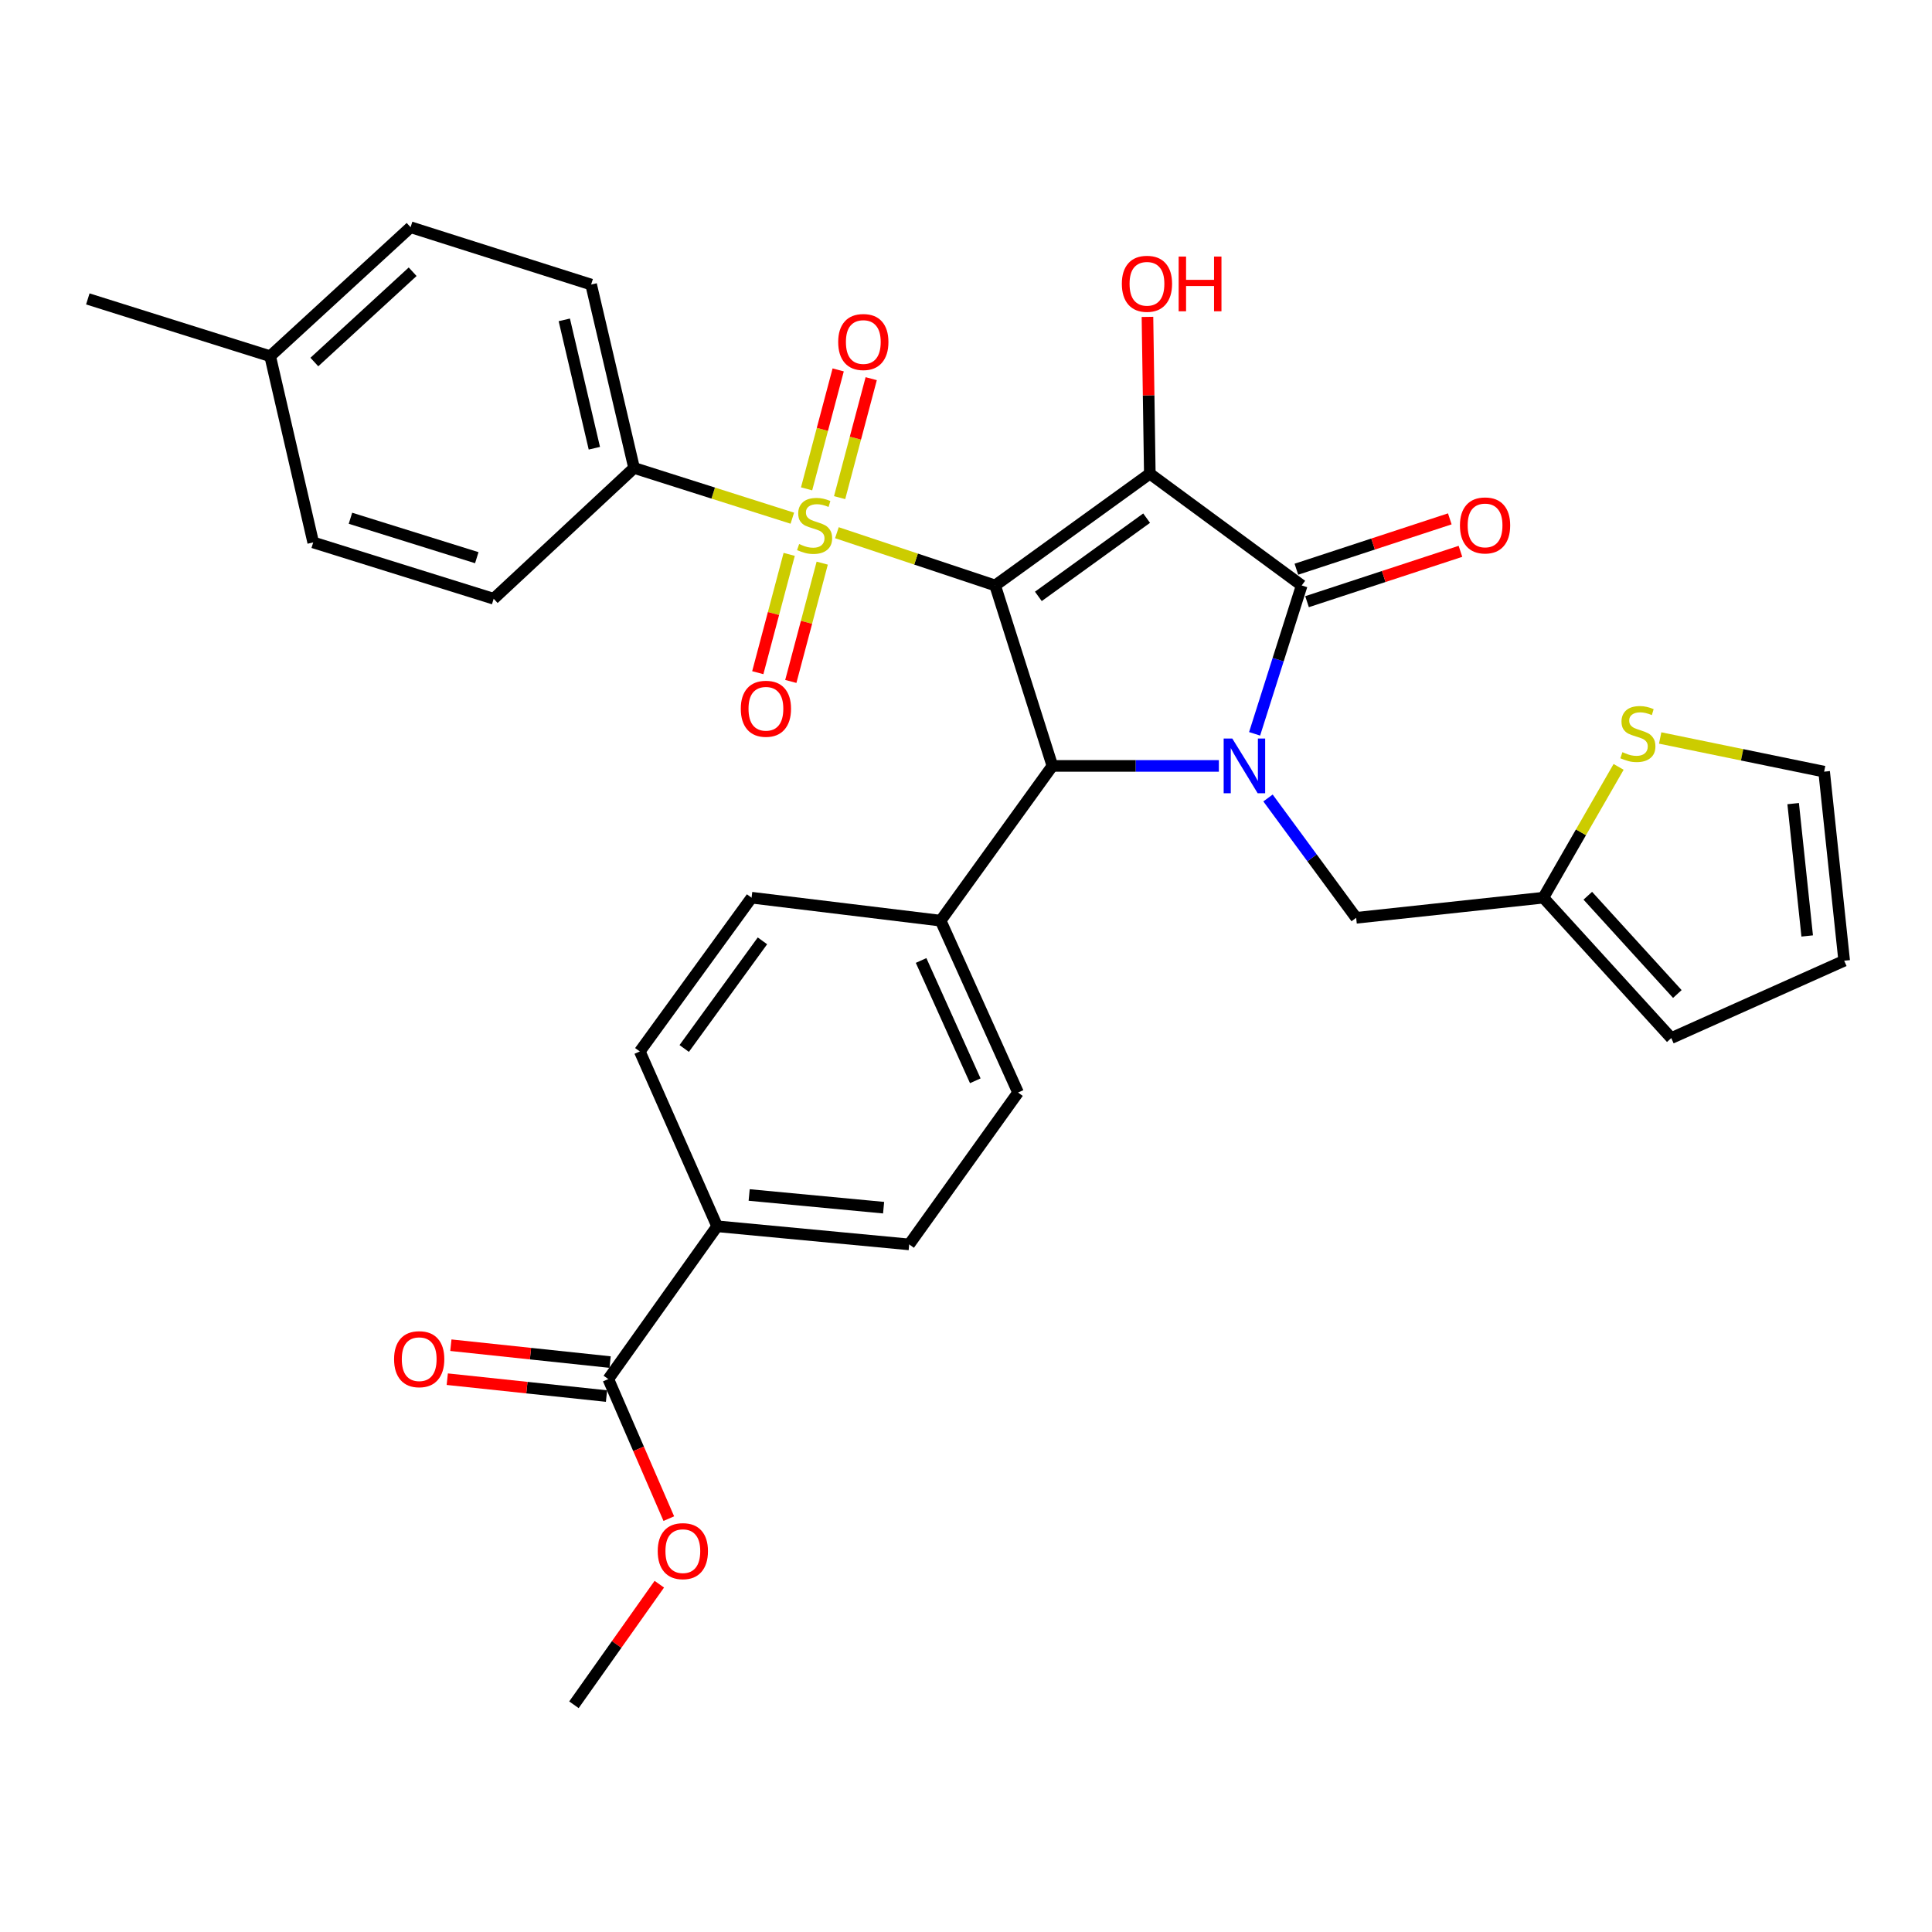 <?xml version='1.0' encoding='iso-8859-1'?>
<svg version='1.1' baseProfile='full'
              xmlns='http://www.w3.org/2000/svg'
                      xmlns:rdkit='http://www.rdkit.org/xml'
                      xmlns:xlink='http://www.w3.org/1999/xlink'
                  xml:space='preserve'
width='1000px' height='1000px' viewBox='0 0 1000 1000'>
<!-- END OF HEADER -->
<rect style='opacity:1.0;fill:#FFFFFF;stroke:none' width='1000' height='1000' x='0' y='0'> </rect>
<path class='bond-0' d='M 515.084,303.027 L 595.14,245.179' style='fill:none;fill-rule:evenodd;stroke:#000000;stroke-width:6px;stroke-linecap:butt;stroke-linejoin:miter;stroke-opacity:1' />
<path class='bond-0' d='M 537.452,308.687 L 593.491,268.192' style='fill:none;fill-rule:evenodd;stroke:#000000;stroke-width:6px;stroke-linecap:butt;stroke-linejoin:miter;stroke-opacity:1' />
<path class='bond-1' d='M 515.084,303.027 L 474.13,289.376' style='fill:none;fill-rule:evenodd;stroke:#000000;stroke-width:6px;stroke-linecap:butt;stroke-linejoin:miter;stroke-opacity:1' />
<path class='bond-1' d='M 474.13,289.376 L 433.176,275.725' style='fill:none;fill-rule:evenodd;stroke:#CCCC00;stroke-width:6px;stroke-linecap:butt;stroke-linejoin:miter;stroke-opacity:1' />
<path class='bond-4' d='M 515.084,303.027 L 544.721,396.438' style='fill:none;fill-rule:evenodd;stroke:#000000;stroke-width:6px;stroke-linecap:butt;stroke-linejoin:miter;stroke-opacity:1' />
<path class='bond-3' d='M 595.14,245.179 L 673.762,303.027' style='fill:none;fill-rule:evenodd;stroke:#000000;stroke-width:6px;stroke-linecap:butt;stroke-linejoin:miter;stroke-opacity:1' />
<path class='bond-15' d='M 595.14,245.179 L 594.532,204.602' style='fill:none;fill-rule:evenodd;stroke:#000000;stroke-width:6px;stroke-linecap:butt;stroke-linejoin:miter;stroke-opacity:1' />
<path class='bond-15' d='M 594.532,204.602 L 593.924,164.025' style='fill:none;fill-rule:evenodd;stroke:#FF0000;stroke-width:6px;stroke-linecap:butt;stroke-linejoin:miter;stroke-opacity:1' />
<path class='bond-5' d='M 410.103,268.216 L 369.148,255.214' style='fill:none;fill-rule:evenodd;stroke:#CCCC00;stroke-width:6px;stroke-linecap:butt;stroke-linejoin:miter;stroke-opacity:1' />
<path class='bond-5' d='M 369.148,255.214 L 328.193,242.211' style='fill:none;fill-rule:evenodd;stroke:#000000;stroke-width:6px;stroke-linecap:butt;stroke-linejoin:miter;stroke-opacity:1' />
<path class='bond-9' d='M 408.483,286.942 L 400.354,317.559' style='fill:none;fill-rule:evenodd;stroke:#CCCC00;stroke-width:6px;stroke-linecap:butt;stroke-linejoin:miter;stroke-opacity:1' />
<path class='bond-9' d='M 400.354,317.559 L 392.225,348.176' style='fill:none;fill-rule:evenodd;stroke:#FF0000;stroke-width:6px;stroke-linecap:butt;stroke-linejoin:miter;stroke-opacity:1' />
<path class='bond-9' d='M 425.579,291.481 L 417.45,322.098' style='fill:none;fill-rule:evenodd;stroke:#CCCC00;stroke-width:6px;stroke-linecap:butt;stroke-linejoin:miter;stroke-opacity:1' />
<path class='bond-9' d='M 417.45,322.098 L 409.321,352.715' style='fill:none;fill-rule:evenodd;stroke:#FF0000;stroke-width:6px;stroke-linecap:butt;stroke-linejoin:miter;stroke-opacity:1' />
<path class='bond-10' d='M 434.584,257.572 L 442.76,226.786' style='fill:none;fill-rule:evenodd;stroke:#CCCC00;stroke-width:6px;stroke-linecap:butt;stroke-linejoin:miter;stroke-opacity:1' />
<path class='bond-10' d='M 442.76,226.786 L 450.937,196' style='fill:none;fill-rule:evenodd;stroke:#FF0000;stroke-width:6px;stroke-linecap:butt;stroke-linejoin:miter;stroke-opacity:1' />
<path class='bond-10' d='M 417.489,253.031 L 425.665,222.246' style='fill:none;fill-rule:evenodd;stroke:#CCCC00;stroke-width:6px;stroke-linecap:butt;stroke-linejoin:miter;stroke-opacity:1' />
<path class='bond-10' d='M 425.665,222.246 L 433.842,191.46' style='fill:none;fill-rule:evenodd;stroke:#FF0000;stroke-width:6px;stroke-linecap:butt;stroke-linejoin:miter;stroke-opacity:1' />
<path class='bond-2' d='M 630.881,396.438 L 587.801,396.438' style='fill:none;fill-rule:evenodd;stroke:#0000FF;stroke-width:6px;stroke-linecap:butt;stroke-linejoin:miter;stroke-opacity:1' />
<path class='bond-2' d='M 587.801,396.438 L 544.721,396.438' style='fill:none;fill-rule:evenodd;stroke:#000000;stroke-width:6px;stroke-linecap:butt;stroke-linejoin:miter;stroke-opacity:1' />
<path class='bond-6' d='M 656.318,413.038 L 679.131,444.049' style='fill:none;fill-rule:evenodd;stroke:#0000FF;stroke-width:6px;stroke-linecap:butt;stroke-linejoin:miter;stroke-opacity:1' />
<path class='bond-6' d='M 679.131,444.049 L 701.945,475.06' style='fill:none;fill-rule:evenodd;stroke:#000000;stroke-width:6px;stroke-linecap:butt;stroke-linejoin:miter;stroke-opacity:1' />
<path class='bond-32' d='M 649.379,379.828 L 661.571,341.428' style='fill:none;fill-rule:evenodd;stroke:#0000FF;stroke-width:6px;stroke-linecap:butt;stroke-linejoin:miter;stroke-opacity:1' />
<path class='bond-32' d='M 661.571,341.428 L 673.762,303.027' style='fill:none;fill-rule:evenodd;stroke:#000000;stroke-width:6px;stroke-linecap:butt;stroke-linejoin:miter;stroke-opacity:1' />
<path class='bond-13' d='M 676.52,311.43 L 716.224,298.398' style='fill:none;fill-rule:evenodd;stroke:#000000;stroke-width:6px;stroke-linecap:butt;stroke-linejoin:miter;stroke-opacity:1' />
<path class='bond-13' d='M 716.224,298.398 L 755.928,285.367' style='fill:none;fill-rule:evenodd;stroke:#FF0000;stroke-width:6px;stroke-linecap:butt;stroke-linejoin:miter;stroke-opacity:1' />
<path class='bond-13' d='M 671.004,294.625 L 710.708,281.593' style='fill:none;fill-rule:evenodd;stroke:#000000;stroke-width:6px;stroke-linecap:butt;stroke-linejoin:miter;stroke-opacity:1' />
<path class='bond-13' d='M 710.708,281.593 L 750.412,268.561' style='fill:none;fill-rule:evenodd;stroke:#FF0000;stroke-width:6px;stroke-linecap:butt;stroke-linejoin:miter;stroke-opacity:1' />
<path class='bond-11' d='M 544.721,396.438 L 486.872,476.534' style='fill:none;fill-rule:evenodd;stroke:#000000;stroke-width:6px;stroke-linecap:butt;stroke-linejoin:miter;stroke-opacity:1' />
<path class='bond-24' d='M 328.193,242.211 L 305.965,147.287' style='fill:none;fill-rule:evenodd;stroke:#000000;stroke-width:6px;stroke-linecap:butt;stroke-linejoin:miter;stroke-opacity:1' />
<path class='bond-24' d='M 307.637,232.005 L 292.078,165.558' style='fill:none;fill-rule:evenodd;stroke:#000000;stroke-width:6px;stroke-linecap:butt;stroke-linejoin:miter;stroke-opacity:1' />
<path class='bond-25' d='M 328.193,242.211 L 255.526,309.916' style='fill:none;fill-rule:evenodd;stroke:#000000;stroke-width:6px;stroke-linecap:butt;stroke-linejoin:miter;stroke-opacity:1' />
<path class='bond-8' d='M 701.945,475.06 L 798.834,464.644' style='fill:none;fill-rule:evenodd;stroke:#000000;stroke-width:6px;stroke-linecap:butt;stroke-linejoin:miter;stroke-opacity:1' />
<path class='bond-7' d='M 314.858,713.805 L 371.194,634.722' style='fill:none;fill-rule:evenodd;stroke:#000000;stroke-width:6px;stroke-linecap:butt;stroke-linejoin:miter;stroke-opacity:1' />
<path class='bond-18' d='M 315.791,705.011 L 274.58,700.642' style='fill:none;fill-rule:evenodd;stroke:#000000;stroke-width:6px;stroke-linecap:butt;stroke-linejoin:miter;stroke-opacity:1' />
<path class='bond-18' d='M 274.58,700.642 L 233.37,696.273' style='fill:none;fill-rule:evenodd;stroke:#FF0000;stroke-width:6px;stroke-linecap:butt;stroke-linejoin:miter;stroke-opacity:1' />
<path class='bond-18' d='M 313.926,722.6 L 272.716,718.231' style='fill:none;fill-rule:evenodd;stroke:#000000;stroke-width:6px;stroke-linecap:butt;stroke-linejoin:miter;stroke-opacity:1' />
<path class='bond-18' d='M 272.716,718.231 L 231.505,713.862' style='fill:none;fill-rule:evenodd;stroke:#FF0000;stroke-width:6px;stroke-linecap:butt;stroke-linejoin:miter;stroke-opacity:1' />
<path class='bond-26' d='M 314.858,713.805 L 330.518,749.923' style='fill:none;fill-rule:evenodd;stroke:#000000;stroke-width:6px;stroke-linecap:butt;stroke-linejoin:miter;stroke-opacity:1' />
<path class='bond-26' d='M 330.518,749.923 L 346.177,786.04' style='fill:none;fill-rule:evenodd;stroke:#FF0000;stroke-width:6px;stroke-linecap:butt;stroke-linejoin:miter;stroke-opacity:1' />
<path class='bond-12' d='M 798.834,464.644 L 818.311,430.791' style='fill:none;fill-rule:evenodd;stroke:#000000;stroke-width:6px;stroke-linecap:butt;stroke-linejoin:miter;stroke-opacity:1' />
<path class='bond-12' d='M 818.311,430.791 L 837.788,396.938' style='fill:none;fill-rule:evenodd;stroke:#CCCC00;stroke-width:6px;stroke-linecap:butt;stroke-linejoin:miter;stroke-opacity:1' />
<path class='bond-17' d='M 798.834,464.644 L 865.045,537.311' style='fill:none;fill-rule:evenodd;stroke:#000000;stroke-width:6px;stroke-linecap:butt;stroke-linejoin:miter;stroke-opacity:1' />
<path class='bond-17' d='M 821.84,463.631 L 868.188,514.498' style='fill:none;fill-rule:evenodd;stroke:#000000;stroke-width:6px;stroke-linecap:butt;stroke-linejoin:miter;stroke-opacity:1' />
<path class='bond-20' d='M 486.872,476.534 L 389.009,464.644' style='fill:none;fill-rule:evenodd;stroke:#000000;stroke-width:6px;stroke-linecap:butt;stroke-linejoin:miter;stroke-opacity:1' />
<path class='bond-21' d='M 486.872,476.534 L 526.944,565.494' style='fill:none;fill-rule:evenodd;stroke:#000000;stroke-width:6px;stroke-linecap:butt;stroke-linejoin:miter;stroke-opacity:1' />
<path class='bond-21' d='M 476.756,497.143 L 504.806,559.414' style='fill:none;fill-rule:evenodd;stroke:#000000;stroke-width:6px;stroke-linecap:butt;stroke-linejoin:miter;stroke-opacity:1' />
<path class='bond-16' d='M 859.301,381.976 L 901.735,390.691' style='fill:none;fill-rule:evenodd;stroke:#CCCC00;stroke-width:6px;stroke-linecap:butt;stroke-linejoin:miter;stroke-opacity:1' />
<path class='bond-16' d='M 901.735,390.691 L 944.169,399.406' style='fill:none;fill-rule:evenodd;stroke:#000000;stroke-width:6px;stroke-linecap:butt;stroke-linejoin:miter;stroke-opacity:1' />
<path class='bond-14' d='M 371.194,634.722 L 470.599,644.106' style='fill:none;fill-rule:evenodd;stroke:#000000;stroke-width:6px;stroke-linecap:butt;stroke-linejoin:miter;stroke-opacity:1' />
<path class='bond-14' d='M 387.767,618.52 L 457.351,625.089' style='fill:none;fill-rule:evenodd;stroke:#000000;stroke-width:6px;stroke-linecap:butt;stroke-linejoin:miter;stroke-opacity:1' />
<path class='bond-33' d='M 371.194,634.722 L 331.161,544.229' style='fill:none;fill-rule:evenodd;stroke:#000000;stroke-width:6px;stroke-linecap:butt;stroke-linejoin:miter;stroke-opacity:1' />
<path class='bond-35' d='M 944.169,399.406 L 954.545,497.268' style='fill:none;fill-rule:evenodd;stroke:#000000;stroke-width:6px;stroke-linecap:butt;stroke-linejoin:miter;stroke-opacity:1' />
<path class='bond-35' d='M 928.136,415.95 L 935.4,484.454' style='fill:none;fill-rule:evenodd;stroke:#000000;stroke-width:6px;stroke-linecap:butt;stroke-linejoin:miter;stroke-opacity:1' />
<path class='bond-19' d='M 865.045,537.311 L 954.545,497.268' style='fill:none;fill-rule:evenodd;stroke:#000000;stroke-width:6px;stroke-linecap:butt;stroke-linejoin:miter;stroke-opacity:1' />
<path class='bond-23' d='M 389.009,464.644 L 331.161,544.229' style='fill:none;fill-rule:evenodd;stroke:#000000;stroke-width:6px;stroke-linecap:butt;stroke-linejoin:miter;stroke-opacity:1' />
<path class='bond-23' d='M 394.64,486.982 L 354.145,542.691' style='fill:none;fill-rule:evenodd;stroke:#000000;stroke-width:6px;stroke-linecap:butt;stroke-linejoin:miter;stroke-opacity:1' />
<path class='bond-22' d='M 526.944,565.494 L 470.599,644.106' style='fill:none;fill-rule:evenodd;stroke:#000000;stroke-width:6px;stroke-linecap:butt;stroke-linejoin:miter;stroke-opacity:1' />
<path class='bond-28' d='M 305.965,147.287 L 212.525,117.611' style='fill:none;fill-rule:evenodd;stroke:#000000;stroke-width:6px;stroke-linecap:butt;stroke-linejoin:miter;stroke-opacity:1' />
<path class='bond-27' d='M 255.526,309.916 L 162.115,280.76' style='fill:none;fill-rule:evenodd;stroke:#000000;stroke-width:6px;stroke-linecap:butt;stroke-linejoin:miter;stroke-opacity:1' />
<path class='bond-27' d='M 246.784,288.658 L 181.397,268.249' style='fill:none;fill-rule:evenodd;stroke:#000000;stroke-width:6px;stroke-linecap:butt;stroke-linejoin:miter;stroke-opacity:1' />
<path class='bond-31' d='M 341.26,819.983 L 319.166,851.186' style='fill:none;fill-rule:evenodd;stroke:#FF0000;stroke-width:6px;stroke-linecap:butt;stroke-linejoin:miter;stroke-opacity:1' />
<path class='bond-31' d='M 319.166,851.186 L 297.072,882.389' style='fill:none;fill-rule:evenodd;stroke:#000000;stroke-width:6px;stroke-linecap:butt;stroke-linejoin:miter;stroke-opacity:1' />
<path class='bond-29' d='M 162.115,280.76 L 139.838,184.372' style='fill:none;fill-rule:evenodd;stroke:#000000;stroke-width:6px;stroke-linecap:butt;stroke-linejoin:miter;stroke-opacity:1' />
<path class='bond-34' d='M 212.525,117.611 L 139.838,184.372' style='fill:none;fill-rule:evenodd;stroke:#000000;stroke-width:6px;stroke-linecap:butt;stroke-linejoin:miter;stroke-opacity:1' />
<path class='bond-34' d='M 213.587,140.652 L 162.706,187.385' style='fill:none;fill-rule:evenodd;stroke:#000000;stroke-width:6px;stroke-linecap:butt;stroke-linejoin:miter;stroke-opacity:1' />
<path class='bond-30' d='M 139.838,184.372 L 45.455,154.716' style='fill:none;fill-rule:evenodd;stroke:#000000;stroke-width:6px;stroke-linecap:butt;stroke-linejoin:miter;stroke-opacity:1' />
<path  class='atom-2' d='M 413.633 281.597
Q 413.953 281.717, 415.273 282.277
Q 416.593 282.837, 418.033 283.197
Q 419.513 283.517, 420.953 283.517
Q 423.633 283.517, 425.193 282.237
Q 426.753 280.917, 426.753 278.637
Q 426.753 277.077, 425.953 276.117
Q 425.193 275.157, 423.993 274.637
Q 422.793 274.117, 420.793 273.517
Q 418.273 272.757, 416.753 272.037
Q 415.273 271.317, 414.193 269.797
Q 413.153 268.277, 413.153 265.717
Q 413.153 262.157, 415.553 259.957
Q 417.993 257.757, 422.793 257.757
Q 426.073 257.757, 429.793 259.317
L 428.873 262.397
Q 425.473 260.997, 422.913 260.997
Q 420.153 260.997, 418.633 262.157
Q 417.113 263.277, 417.153 265.237
Q 417.153 266.757, 417.913 267.677
Q 418.713 268.597, 419.833 269.117
Q 420.993 269.637, 422.913 270.237
Q 425.473 271.037, 426.993 271.837
Q 428.513 272.637, 429.593 274.277
Q 430.713 275.877, 430.713 278.637
Q 430.713 282.557, 428.073 284.677
Q 425.473 286.757, 421.113 286.757
Q 418.593 286.757, 416.673 286.197
Q 414.793 285.677, 412.553 284.757
L 413.633 281.597
' fill='#CCCC00'/>
<path  class='atom-3' d='M 637.846 382.278
L 647.126 397.278
Q 648.046 398.758, 649.526 401.438
Q 651.006 404.118, 651.086 404.278
L 651.086 382.278
L 654.846 382.278
L 654.846 410.598
L 650.966 410.598
L 641.006 394.198
Q 639.846 392.278, 638.606 390.078
Q 637.406 387.878, 637.046 387.198
L 637.046 410.598
L 633.366 410.598
L 633.366 382.278
L 637.846 382.278
' fill='#0000FF'/>
<path  class='atom-10' d='M 383.438 366.852
Q 383.438 360.052, 386.798 356.252
Q 390.158 352.452, 396.438 352.452
Q 402.718 352.452, 406.078 356.252
Q 409.438 360.052, 409.438 366.852
Q 409.438 373.732, 406.038 377.652
Q 402.638 381.532, 396.438 381.532
Q 390.198 381.532, 386.798 377.652
Q 383.438 373.772, 383.438 366.852
M 396.438 378.332
Q 400.758 378.332, 403.078 375.452
Q 405.438 372.532, 405.438 366.852
Q 405.438 361.292, 403.078 358.492
Q 400.758 355.652, 396.438 355.652
Q 392.118 355.652, 389.758 358.452
Q 387.438 361.252, 387.438 366.852
Q 387.438 372.572, 389.758 375.452
Q 392.118 378.332, 396.438 378.332
' fill='#FF0000'/>
<path  class='atom-11' d='M 433.848 177.023
Q 433.848 170.223, 437.208 166.423
Q 440.568 162.623, 446.848 162.623
Q 453.128 162.623, 456.488 166.423
Q 459.848 170.223, 459.848 177.023
Q 459.848 183.903, 456.448 187.823
Q 453.048 191.703, 446.848 191.703
Q 440.608 191.703, 437.208 187.823
Q 433.848 183.943, 433.848 177.023
M 446.848 188.503
Q 451.168 188.503, 453.488 185.623
Q 455.848 182.703, 455.848 177.023
Q 455.848 171.463, 453.488 168.663
Q 451.168 165.823, 446.848 165.823
Q 442.528 165.823, 440.168 168.623
Q 437.848 171.423, 437.848 177.023
Q 437.848 182.743, 440.168 185.623
Q 442.528 188.503, 446.848 188.503
' fill='#FF0000'/>
<path  class='atom-13' d='M 839.761 389.325
Q 840.081 389.445, 841.401 390.005
Q 842.721 390.565, 844.161 390.925
Q 845.641 391.245, 847.081 391.245
Q 849.761 391.245, 851.321 389.965
Q 852.881 388.645, 852.881 386.365
Q 852.881 384.805, 852.081 383.845
Q 851.321 382.885, 850.121 382.365
Q 848.921 381.845, 846.921 381.245
Q 844.401 380.485, 842.881 379.765
Q 841.401 379.045, 840.321 377.525
Q 839.281 376.005, 839.281 373.445
Q 839.281 369.885, 841.681 367.685
Q 844.121 365.485, 848.921 365.485
Q 852.201 365.485, 855.921 367.045
L 855.001 370.125
Q 851.601 368.725, 849.041 368.725
Q 846.281 368.725, 844.761 369.885
Q 843.241 371.005, 843.281 372.965
Q 843.281 374.485, 844.041 375.405
Q 844.841 376.325, 845.961 376.845
Q 847.121 377.365, 849.041 377.965
Q 851.601 378.765, 853.121 379.565
Q 854.641 380.365, 855.721 382.005
Q 856.841 383.605, 856.841 386.365
Q 856.841 390.285, 854.201 392.405
Q 851.601 394.485, 847.241 394.485
Q 844.721 394.485, 842.801 393.925
Q 840.921 393.405, 838.681 392.485
L 839.761 389.325
' fill='#CCCC00'/>
<path  class='atom-14' d='M 755.667 271.957
Q 755.667 265.157, 759.027 261.357
Q 762.387 257.557, 768.667 257.557
Q 774.947 257.557, 778.307 261.357
Q 781.667 265.157, 781.667 271.957
Q 781.667 278.837, 778.267 282.757
Q 774.867 286.637, 768.667 286.637
Q 762.427 286.637, 759.027 282.757
Q 755.667 278.877, 755.667 271.957
M 768.667 283.437
Q 772.987 283.437, 775.307 280.557
Q 777.667 277.637, 777.667 271.957
Q 777.667 266.397, 775.307 263.597
Q 772.987 260.757, 768.667 260.757
Q 764.347 260.757, 761.987 263.557
Q 759.667 266.357, 759.667 271.957
Q 759.667 277.677, 761.987 280.557
Q 764.347 283.437, 768.667 283.437
' fill='#FF0000'/>
<path  class='atom-16' d='M 580.666 146.885
Q 580.666 140.085, 584.026 136.285
Q 587.386 132.485, 593.666 132.485
Q 599.946 132.485, 603.306 136.285
Q 606.666 140.085, 606.666 146.885
Q 606.666 153.765, 603.266 157.685
Q 599.866 161.565, 593.666 161.565
Q 587.426 161.565, 584.026 157.685
Q 580.666 153.805, 580.666 146.885
M 593.666 158.365
Q 597.986 158.365, 600.306 155.485
Q 602.666 152.565, 602.666 146.885
Q 602.666 141.325, 600.306 138.525
Q 597.986 135.685, 593.666 135.685
Q 589.346 135.685, 586.986 138.485
Q 584.666 141.285, 584.666 146.885
Q 584.666 152.605, 586.986 155.485
Q 589.346 158.365, 593.666 158.365
' fill='#FF0000'/>
<path  class='atom-16' d='M 610.066 132.805
L 613.906 132.805
L 613.906 144.845
L 628.386 144.845
L 628.386 132.805
L 632.226 132.805
L 632.226 161.125
L 628.386 161.125
L 628.386 148.045
L 613.906 148.045
L 613.906 161.125
L 610.066 161.125
L 610.066 132.805
' fill='#FF0000'/>
<path  class='atom-19' d='M 203.976 703.509
Q 203.976 696.709, 207.336 692.909
Q 210.696 689.109, 216.976 689.109
Q 223.256 689.109, 226.616 692.909
Q 229.976 696.709, 229.976 703.509
Q 229.976 710.389, 226.576 714.309
Q 223.176 718.189, 216.976 718.189
Q 210.736 718.189, 207.336 714.309
Q 203.976 710.429, 203.976 703.509
M 216.976 714.989
Q 221.296 714.989, 223.616 712.109
Q 225.976 709.189, 225.976 703.509
Q 225.976 697.949, 223.616 695.149
Q 221.296 692.309, 216.976 692.309
Q 212.656 692.309, 210.296 695.109
Q 207.976 697.909, 207.976 703.509
Q 207.976 709.229, 210.296 712.109
Q 212.656 714.989, 216.976 714.989
' fill='#FF0000'/>
<path  class='atom-27' d='M 340.437 802.865
Q 340.437 796.065, 343.797 792.265
Q 347.157 788.465, 353.437 788.465
Q 359.717 788.465, 363.077 792.265
Q 366.437 796.065, 366.437 802.865
Q 366.437 809.745, 363.037 813.665
Q 359.637 817.545, 353.437 817.545
Q 347.197 817.545, 343.797 813.665
Q 340.437 809.785, 340.437 802.865
M 353.437 814.345
Q 357.757 814.345, 360.077 811.465
Q 362.437 808.545, 362.437 802.865
Q 362.437 797.305, 360.077 794.505
Q 357.757 791.665, 353.437 791.665
Q 349.117 791.665, 346.757 794.465
Q 344.437 797.265, 344.437 802.865
Q 344.437 808.585, 346.757 811.465
Q 349.117 814.345, 353.437 814.345
' fill='#FF0000'/>
</svg>
